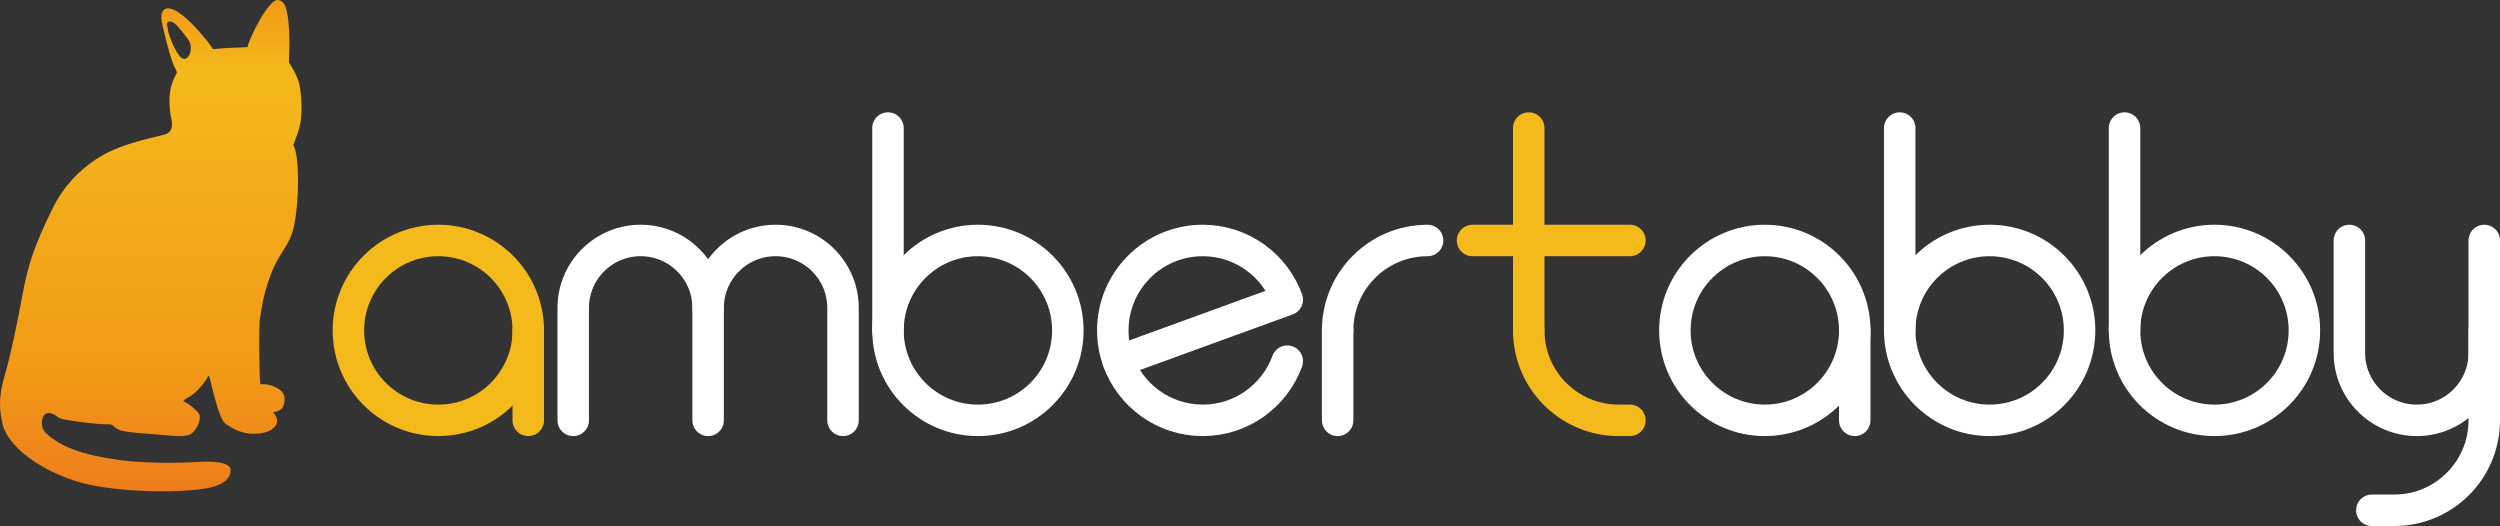 <?xml version="1.0" encoding="utf-8"?>
<!-- Generator: Adobe Illustrator 12.0.0, SVG Export Plug-In . SVG Version: 6.00 Build 51448)  -->
<!DOCTYPE svg PUBLIC "-//W3C//DTD SVG 1.1//EN" "http://www.w3.org/Graphics/SVG/1.1/DTD/svg11.dtd">
<svg  version="1.1" id="レイヤー_1" xmlns="http://www.w3.org/2000/svg" xmlns:xlink="http://www.w3.org/1999/xlink" width="1111.961" height="233.961"
	 viewBox="0 0 1111.961 233.961" overflow="visible" enable-background="new 0 0 1111.961 233.961" xml:space="preserve">
<rect x="0" y="0" width="1111.961" height="233.961" fill="#333333" stroke="none"/>
<linearGradient id="XMLID_2_" gradientUnits="userSpaceOnUse" x1="67.069" y1="0" x2="67.069" y2="218.53">
	<stop  offset="0" style="stop-color:#F29A17"/>
	<stop  offset="0.15" style="stop-color:#F4B91B"/>
	<stop  offset="0.75" style="stop-color:#F29A17"/>
	<stop  offset="1" style="stop-color:#EE7D1C"/>
</linearGradient>
<path fill="url(#XMLID_2_)" d="M134.11,46.366c-0.318-10.322-2.029-12.589-5.618-18.759c0.168-4.041,0.857-17.317-1.454-24.467
	c-0.551-1.702-1.877-3.001-3.428-3.135c-4.236-0.362-12.53,16.593-13.555,20.962c-3.292,0.115-12.872,0.496-15.348,0.917
	c-1.577-2.625-3.01-4.285-6.094-7.836C85.017,9.913,76.963,1.744,73.241,4.118c-1.516,0.971-1.64,3.065-1.357,5.184
	c0.283,2.118,4.179,17.965,5.734,20.504c1.553,2.547,0.848,2.966,0.848,2.966s-2.263,3.803-2.826,8.056
	c-0.837,6.309,0.623,12.303,0.623,12.303s1.237,4.371-1.776,6.199C72.163,60.74,54.795,62.808,42.71,70.83
	c-7.356,4.885-14.274,11.697-19.379,22.015c-8.184,16.536-10.922,25.553-12.986,36.541c-2.784,14.825-5.605,28.696-8.131,37.164
	c-3.14,10.521-2.387,15.848-1.106,21.942c1.542,7.32,11.595,18.555,32.371,25.434c14.425,4.776,44.63,5.85,58.911,3.157
	c8.299-1.564,10.226-5.346,10.202-8.011c-0.032-3.563-8.151-4.06-14.439-3.604c-0.935,0.067-19.823,1.217-35.4-0.919
	c-15.739-2.155-26.04-5.791-32.402-12.002c-2.349-2.293-1.818-5.605-1.212-7.12c0.419-1.049,1.706-2.223,3.787-1.515
	c2.765,0.939,2.352,2.18,6.543,2.852c8.271,1.327,15.513,2.083,18.337,1.93c2.826-0.157,2.668,1.411,5.179,2.509
	c3.01,1.319,16.156,1.928,19.571,2.265c6.369,0.632,10.883,1.062,13.079-0.979c2.198-2.042,4.026-6.07,2.899-8.43
	c-0.548-1.143-5.025-5.032-7.076-5.548c1.256-1.727,3.585-1.829,6.881-5.405c2.467-2.68,3.784-4.745,4.357-6.085
	c0.943,0,3.884,18.821,7.692,21.506c3.837,2.705,8.759,5.266,15.835,4.138c3.65-0.582,5.744-1.947,6.768-4.101
	c1.08-2.266-0.923-4.307-1.553-5.233c1.75-0.228,2.671-0.485,3.91-1.641c0.956-0.886,2.46-5.592-0.512-7.997
	c-2.75-2.229-6.399-3.095-8.991-2.731c-0.567-1.956-0.708-26.993-0.287-28.888c0.805-3.62,0.802-8.629,4.64-19.32
	c3.703-10.318,8.644-13.359,10.45-21.649c2.706-12.409,2.482-32.287-0.195-36.543C132.418,58.946,134.398,55.722,134.11,46.366z
	 M82.46,26.107c-3.202,1.331-7.512-10.64-7.742-12.709c-0.225-2.023-0.892-2.643,0.026-3.633c0.46-0.499,2.384-0.253,4.159,1.818
	c1.892,2.208,5.104,5.938,5.591,7.401C85.392,21.683,84.744,25.153,82.46,26.107z"/>
<g>
	
		<circle fill="none" stroke="#F4B91B" stroke-width="14" stroke-linecap="round" stroke-linejoin="round" cx="194.961" cy="146.961" r="40"/>
	
		<line fill="none" stroke="#F4B91B" stroke-width="14" stroke-linecap="round" stroke-linejoin="round" x1="234.961" y1="146.961" x2="234.961" y2="186.961"/>
</g>
<g>
	
		<circle fill="none" stroke="#FFFFFF" stroke-width="14" stroke-linecap="round" stroke-linejoin="round" cx="434.961" cy="146.961" r="40"/>
	
		<line fill="none" stroke="#FFFFFF" stroke-width="14" stroke-linecap="round" stroke-linejoin="round" x1="394.961" y1="56.961" x2="394.961" y2="146.961"/>
</g>
<g>
	<g>
		<path fill="none" stroke="#FFFFFF" stroke-width="14" stroke-linecap="round" stroke-linejoin="round" d="M314.961,136.961
			c0-16.568-13.431-30-30-30c-16.568,0-30,13.432-30,30v50"/>
	</g>
	<g>
		<path fill="none" stroke="#FFFFFF" stroke-width="14" stroke-linecap="round" stroke-linejoin="round" d="M314.961,186.961v-50
			c0-16.568,13.432-30,30-30c16.569,0,30,13.432,30,30v50"/>
	</g>
</g>
<g>
	<path fill="none" stroke="#FFFFFF" stroke-width="14" stroke-linecap="round" stroke-linejoin="round" d="M594.961,146.961
		c0-22.092,17.908-40,40-40"/>
	
		<line fill="none" stroke="#FFFFFF" stroke-width="14" stroke-linecap="round" stroke-linejoin="round" x1="594.961" y1="146.961" x2="594.961" y2="186.961"/>
</g>
<g>
	<path fill="none" stroke="#F4B91B" stroke-width="14" stroke-linecap="round" stroke-linejoin="round" d="M679.961,146.961
		c0,22.092,17.908,40,40,40h5"/>
	
		<line fill="none" stroke="#F4B91B" stroke-width="14" stroke-linecap="round" stroke-linejoin="round" x1="679.961" y1="56.961" x2="679.961" y2="146.961"/>
	
		<line fill="none" stroke="#F4B91B" stroke-width="14" stroke-linecap="round" stroke-linejoin="round" x1="654.961" y1="106.961" x2="724.961" y2="106.961"/>
</g>
<g>
	
		<circle fill="none" stroke="#FFFFFF" stroke-width="14" stroke-linecap="round" stroke-linejoin="round" cx="784.961" cy="146.961" r="40"/>
	
		<line fill="none" stroke="#FFFFFF" stroke-width="14" stroke-linecap="round" stroke-linejoin="round" x1="824.961" y1="146.961" x2="824.961" y2="186.961"/>
</g>
<g>
	
		<circle fill="none" stroke="#FFFFFF" stroke-width="14" stroke-linecap="round" stroke-linejoin="round" cx="884.961" cy="146.961" r="40"/>
	
		<line fill="none" stroke="#FFFFFF" stroke-width="14" stroke-linecap="round" stroke-linejoin="round" x1="844.961" y1="56.961" x2="844.961" y2="146.961"/>
</g>
<g>
	
		<circle fill="none" stroke="#FFFFFF" stroke-width="14" stroke-linecap="round" stroke-linejoin="round" cx="984.961" cy="146.961" r="40"/>
	
		<line fill="none" stroke="#FFFFFF" stroke-width="14" stroke-linecap="round" stroke-linejoin="round" x1="944.961" y1="56.961" x2="944.961" y2="146.961"/>
</g>
<g>
	<path fill="none" stroke="#FFFFFF" stroke-width="14" stroke-linecap="round" stroke-linejoin="round" d="M534.961,106.961
		c-22.092,0-40,17.908-40,40c0,4.807,0.85,9.415,2.403,13.684l75.193-27.367C566.969,117.925,552.246,106.961,534.961,106.961z"/>
	<g>
		<path fill="none" stroke="#FFFFFF" stroke-width="14" stroke-linecap="round" stroke-linejoin="round" d="M497.364,160.645
			c5.589,15.353,20.312,26.316,37.597,26.316s32.008-10.964,37.597-26.316"/>
	</g>
</g>
<g>
	<g>
		<path fill="none" stroke="#FFFFFF" stroke-width="14" stroke-linecap="round" stroke-linejoin="round" d="M1104.961,106.961v50
			c0,16.568-13.432,30-30,30s-30-13.432-30-30v-50"/>
	</g>
	<path fill="none" stroke="#FFFFFF" stroke-width="14" stroke-linecap="round" stroke-linejoin="round" d="M1054.961,226.961h10
		c22.092,0,40-17.908,40-40v-10.204v-29.796"/>
</g>
</svg>
